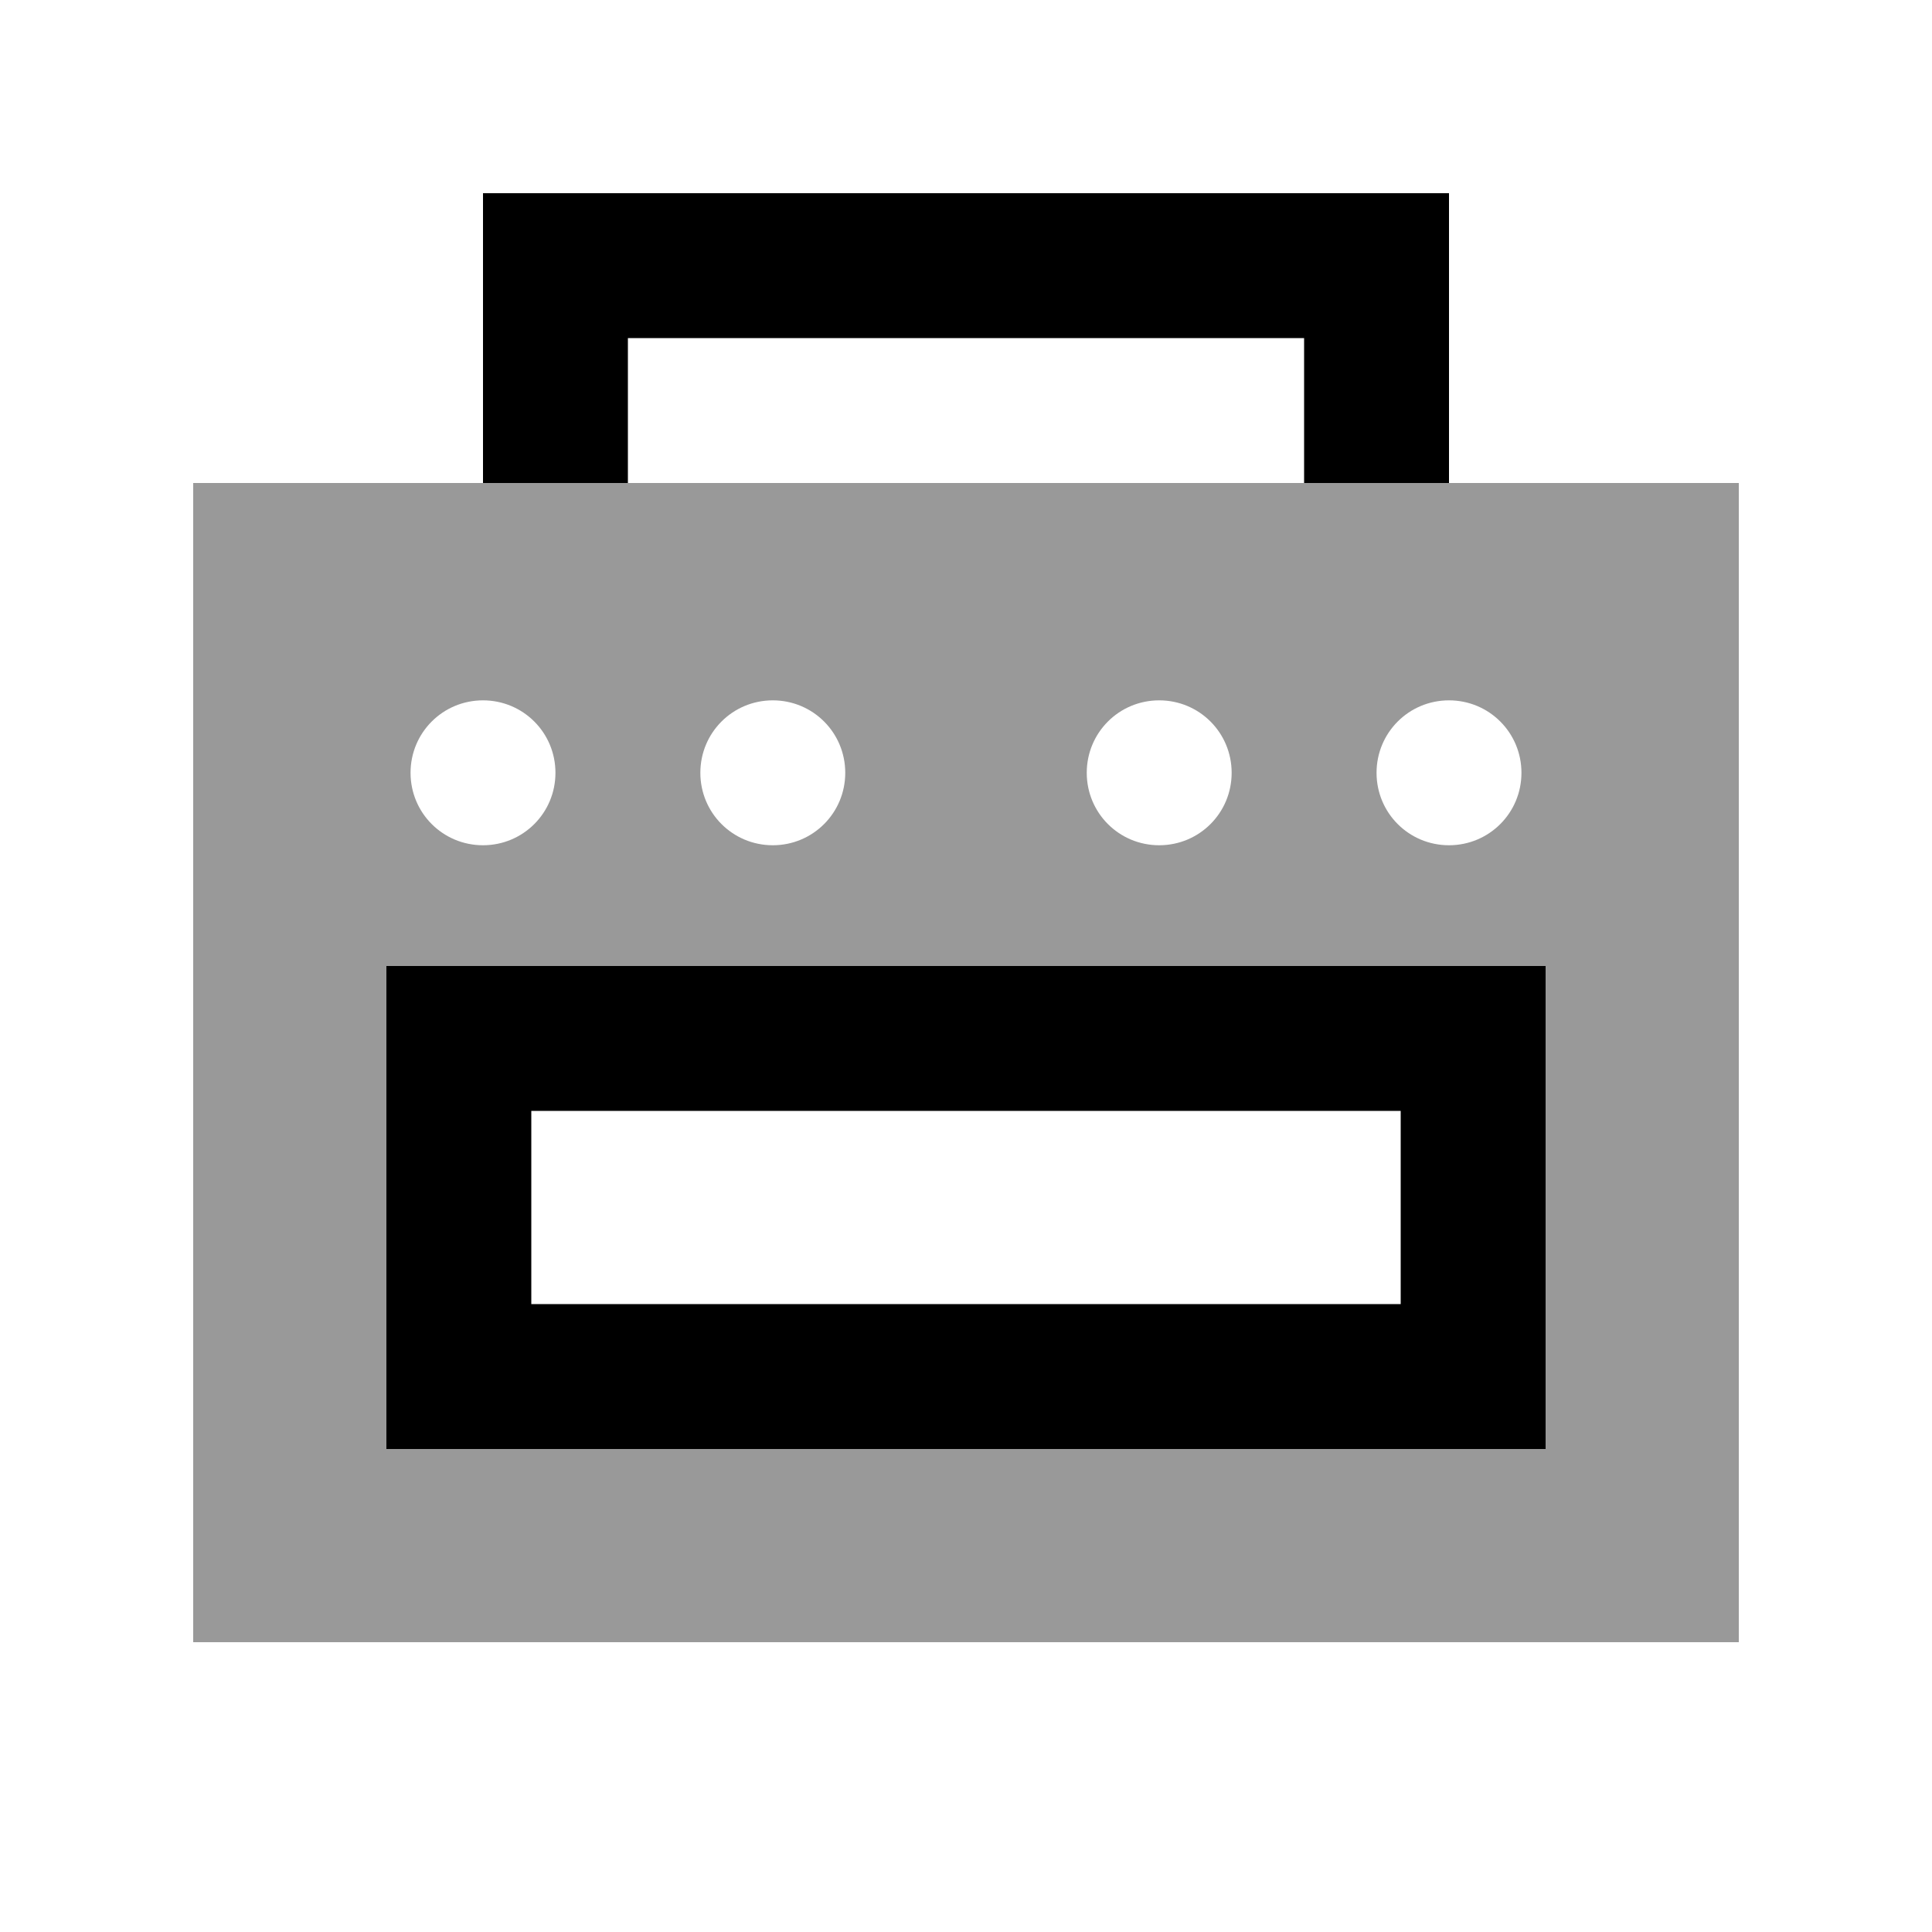 <svg xmlns="http://www.w3.org/2000/svg" viewBox="0 0 640 640"><!--! Font Awesome Pro 7.1.0 by @fontawesome - https://fontawesome.com License - https://fontawesome.com/license (Commercial License) Copyright 2025 Fonticons, Inc. --><path opacity=".4" fill="currentColor" d="M64 160L576 160L576 544L64 544L64 160zM128 320L128 480L512 480L512 320L128 320zM136 256C136 269.3 146.7 280 160 280C173.3 280 184 269.3 184 256C184 242.7 173.3 232 160 232C146.7 232 136 242.7 136 256zM232 256C232 269.3 242.7 280 256 280C269.3 280 280 269.3 280 256C280 242.7 269.3 232 256 232C242.7 232 232 242.7 232 256zM360 256C360 269.3 370.7 280 384 280C397.3 280 408 269.3 408 256C408 242.7 397.3 232 384 232C370.7 232 360 242.7 360 256zM456 256C456 269.3 466.7 280 480 280C493.3 280 504 269.3 504 256C504 242.7 493.3 232 480 232C466.7 232 456 242.7 456 256z"/><path fill="currentColor" d="M160 64L480 64L480 160L432 160L432 112L208 112L208 160L160 160L160 64zM176 368L176 432L464 432L464 368L176 368zM128 320L512 320L512 480L128 480L128 320z"/></svg>